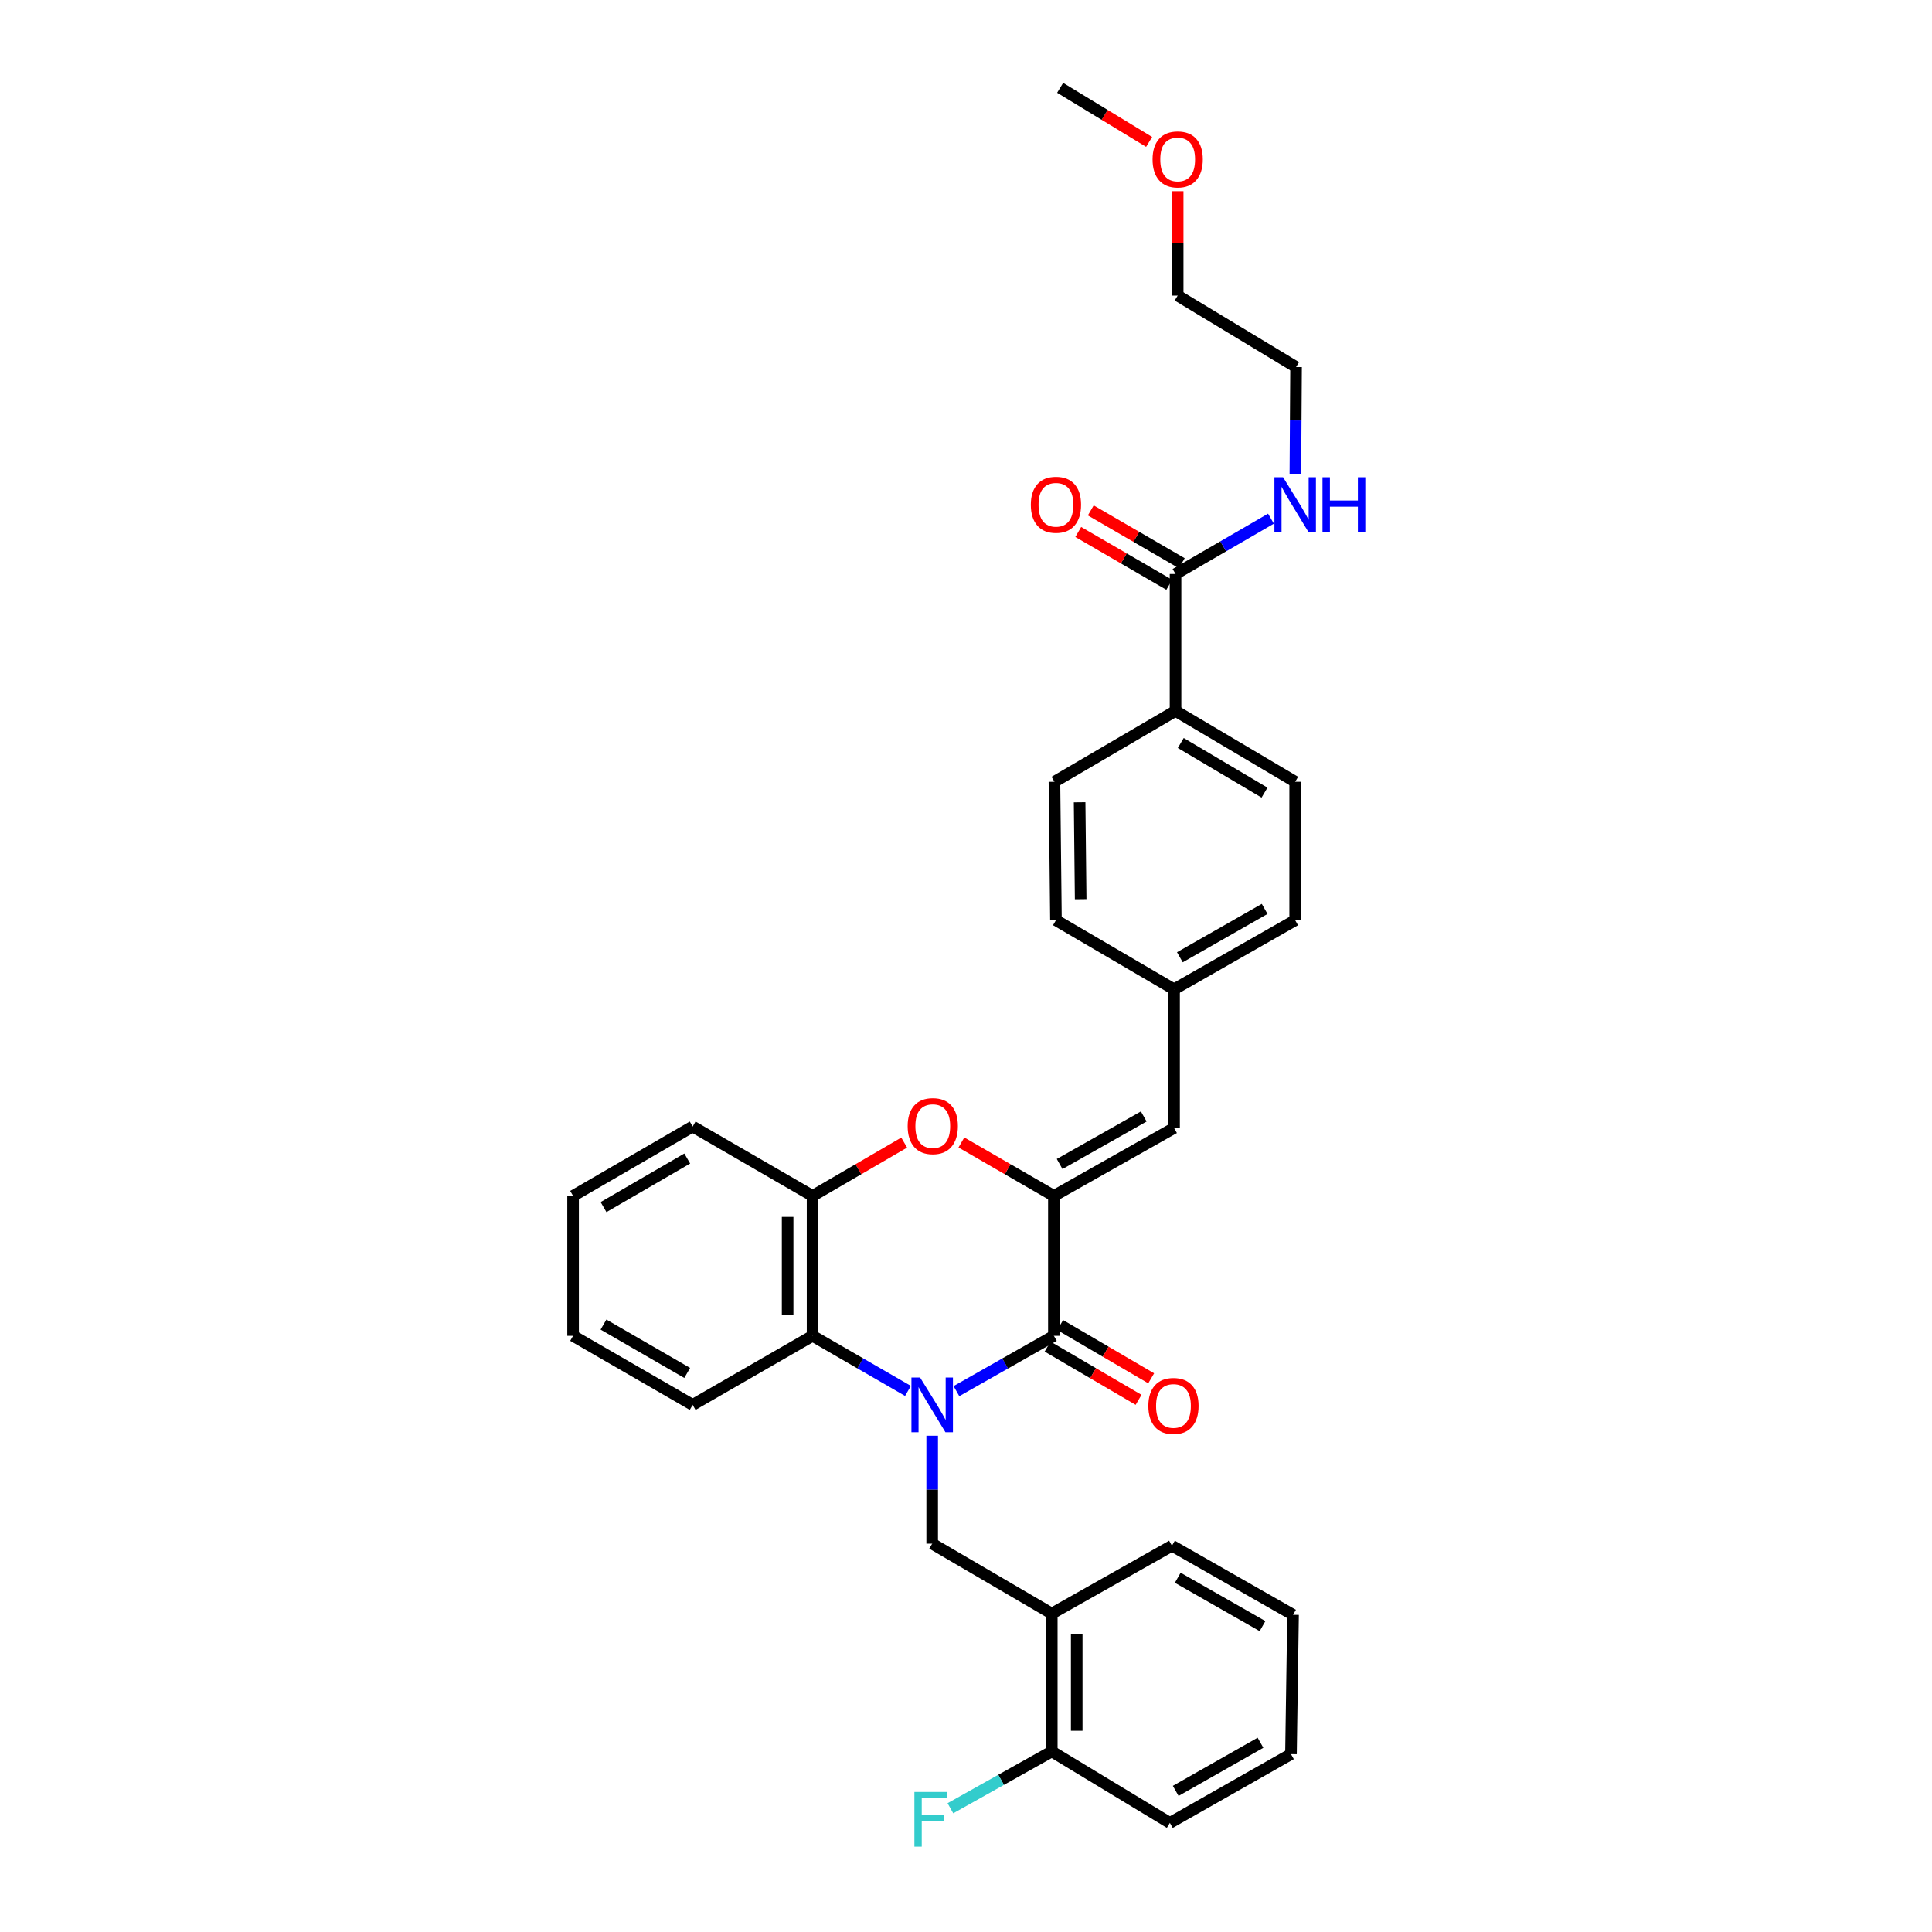 <?xml version='1.0' encoding='iso-8859-1'?>
<svg version='1.1' baseProfile='full'
              xmlns='http://www.w3.org/2000/svg'
                      xmlns:rdkit='http://www.rdkit.org/xml'
                      xmlns:xlink='http://www.w3.org/1999/xlink'
                  xml:space='preserve'
width='1000px' height='1000px' viewBox='0 0 1000 1000'>
<!-- END OF HEADER -->
<rect style='opacity:1.0;fill:#FFFFFF;stroke:none' width='1000' height='1000' x='0' y='0'> </rect>
<path class='bond-0' d='M 495.049,720.053 L 520.268,705.739' style='fill:none;fill-rule:evenodd;stroke:#0000FF;stroke-width:6px;stroke-linecap:butt;stroke-linejoin:miter;stroke-opacity:1' />
<path class='bond-0' d='M 520.268,705.739 L 545.486,691.425' style='fill:none;fill-rule:evenodd;stroke:#000000;stroke-width:6px;stroke-linecap:butt;stroke-linejoin:miter;stroke-opacity:1' />
<path class='bond-3' d='M 469.971,719.942 L 445.279,705.684' style='fill:none;fill-rule:evenodd;stroke:#0000FF;stroke-width:6px;stroke-linecap:butt;stroke-linejoin:miter;stroke-opacity:1' />
<path class='bond-3' d='M 445.279,705.684 L 420.587,691.425' style='fill:none;fill-rule:evenodd;stroke:#000000;stroke-width:6px;stroke-linecap:butt;stroke-linejoin:miter;stroke-opacity:1' />
<path class='bond-4' d='M 482.499,743.132 L 482.499,771.063' style='fill:none;fill-rule:evenodd;stroke:#0000FF;stroke-width:6px;stroke-linecap:butt;stroke-linejoin:miter;stroke-opacity:1' />
<path class='bond-4' d='M 482.499,771.063 L 482.499,798.994' style='fill:none;fill-rule:evenodd;stroke:#000000;stroke-width:6px;stroke-linecap:butt;stroke-linejoin:miter;stroke-opacity:1' />
<path class='bond-1' d='M 545.486,691.425 L 545.486,619.005' style='fill:none;fill-rule:evenodd;stroke:#000000;stroke-width:6px;stroke-linecap:butt;stroke-linejoin:miter;stroke-opacity:1' />
<path class='bond-9' d='M 542.226,696.997 L 565.778,710.778' style='fill:none;fill-rule:evenodd;stroke:#000000;stroke-width:6px;stroke-linecap:butt;stroke-linejoin:miter;stroke-opacity:1' />
<path class='bond-9' d='M 565.778,710.778 L 589.33,724.559' style='fill:none;fill-rule:evenodd;stroke:#FF0000;stroke-width:6px;stroke-linecap:butt;stroke-linejoin:miter;stroke-opacity:1' />
<path class='bond-9' d='M 548.746,685.853 L 572.298,699.634' style='fill:none;fill-rule:evenodd;stroke:#000000;stroke-width:6px;stroke-linecap:butt;stroke-linejoin:miter;stroke-opacity:1' />
<path class='bond-9' d='M 572.298,699.634 L 595.851,713.415' style='fill:none;fill-rule:evenodd;stroke:#FF0000;stroke-width:6px;stroke-linecap:butt;stroke-linejoin:miter;stroke-opacity:1' />
<path class='bond-6' d='M 545.486,619.005 L 607.692,583.85' style='fill:none;fill-rule:evenodd;stroke:#000000;stroke-width:6px;stroke-linecap:butt;stroke-linejoin:miter;stroke-opacity:1' />
<path class='bond-6' d='M 548.464,602.491 L 592.008,577.882' style='fill:none;fill-rule:evenodd;stroke:#000000;stroke-width:6px;stroke-linecap:butt;stroke-linejoin:miter;stroke-opacity:1' />
<path class='bond-32' d='M 545.486,619.005 L 521.551,605.175' style='fill:none;fill-rule:evenodd;stroke:#000000;stroke-width:6px;stroke-linecap:butt;stroke-linejoin:miter;stroke-opacity:1' />
<path class='bond-32' d='M 521.551,605.175 L 497.617,591.345' style='fill:none;fill-rule:evenodd;stroke:#FF0000;stroke-width:6px;stroke-linecap:butt;stroke-linejoin:miter;stroke-opacity:1' />
<path class='bond-2' d='M 468.007,591.403 L 444.297,605.204' style='fill:none;fill-rule:evenodd;stroke:#FF0000;stroke-width:6px;stroke-linecap:butt;stroke-linejoin:miter;stroke-opacity:1' />
<path class='bond-2' d='M 444.297,605.204 L 420.587,619.005' style='fill:none;fill-rule:evenodd;stroke:#000000;stroke-width:6px;stroke-linecap:butt;stroke-linejoin:miter;stroke-opacity:1' />
<path class='bond-5' d='M 420.587,691.425 L 420.587,619.005' style='fill:none;fill-rule:evenodd;stroke:#000000;stroke-width:6px;stroke-linecap:butt;stroke-linejoin:miter;stroke-opacity:1' />
<path class='bond-5' d='M 407.675,680.562 L 407.675,629.868' style='fill:none;fill-rule:evenodd;stroke:#000000;stroke-width:6px;stroke-linecap:butt;stroke-linejoin:miter;stroke-opacity:1' />
<path class='bond-20' d='M 420.587,691.425 L 358.518,727.176' style='fill:none;fill-rule:evenodd;stroke:#000000;stroke-width:6px;stroke-linecap:butt;stroke-linejoin:miter;stroke-opacity:1' />
<path class='bond-7' d='M 482.499,798.994 L 544.396,835.197' style='fill:none;fill-rule:evenodd;stroke:#000000;stroke-width:6px;stroke-linecap:butt;stroke-linejoin:miter;stroke-opacity:1' />
<path class='bond-21' d='M 420.587,619.005 L 358.518,583.096' style='fill:none;fill-rule:evenodd;stroke:#000000;stroke-width:6px;stroke-linecap:butt;stroke-linejoin:miter;stroke-opacity:1' />
<path class='bond-13' d='M 607.692,583.85 L 607.692,512.061' style='fill:none;fill-rule:evenodd;stroke:#000000;stroke-width:6px;stroke-linecap:butt;stroke-linejoin:miter;stroke-opacity:1' />
<path class='bond-11' d='M 544.396,835.197 L 544.396,906.541' style='fill:none;fill-rule:evenodd;stroke:#000000;stroke-width:6px;stroke-linecap:butt;stroke-linejoin:miter;stroke-opacity:1' />
<path class='bond-11' d='M 557.307,845.898 L 557.307,895.839' style='fill:none;fill-rule:evenodd;stroke:#000000;stroke-width:6px;stroke-linecap:butt;stroke-linejoin:miter;stroke-opacity:1' />
<path class='bond-22' d='M 544.396,835.197 L 606.601,800.063' style='fill:none;fill-rule:evenodd;stroke:#000000;stroke-width:6px;stroke-linecap:butt;stroke-linejoin:miter;stroke-opacity:1' />
<path class='bond-8' d='M 608.452,297.103 L 608.452,367.966' style='fill:none;fill-rule:evenodd;stroke:#000000;stroke-width:6px;stroke-linecap:butt;stroke-linejoin:miter;stroke-opacity:1' />
<path class='bond-12' d='M 611.692,291.519 L 588.138,277.849' style='fill:none;fill-rule:evenodd;stroke:#000000;stroke-width:6px;stroke-linecap:butt;stroke-linejoin:miter;stroke-opacity:1' />
<path class='bond-12' d='M 588.138,277.849 L 564.584,264.179' style='fill:none;fill-rule:evenodd;stroke:#FF0000;stroke-width:6px;stroke-linecap:butt;stroke-linejoin:miter;stroke-opacity:1' />
<path class='bond-12' d='M 605.211,302.687 L 581.657,289.017' style='fill:none;fill-rule:evenodd;stroke:#000000;stroke-width:6px;stroke-linecap:butt;stroke-linejoin:miter;stroke-opacity:1' />
<path class='bond-12' d='M 581.657,289.017 L 558.103,275.347' style='fill:none;fill-rule:evenodd;stroke:#FF0000;stroke-width:6px;stroke-linecap:butt;stroke-linejoin:miter;stroke-opacity:1' />
<path class='bond-14' d='M 608.452,297.103 L 633.15,282.776' style='fill:none;fill-rule:evenodd;stroke:#000000;stroke-width:6px;stroke-linecap:butt;stroke-linejoin:miter;stroke-opacity:1' />
<path class='bond-14' d='M 633.15,282.776 L 657.848,268.448' style='fill:none;fill-rule:evenodd;stroke:#0000FF;stroke-width:6px;stroke-linecap:butt;stroke-linejoin:miter;stroke-opacity:1' />
<path class='bond-10' d='M 608.452,367.966 L 670.378,404.643' style='fill:none;fill-rule:evenodd;stroke:#000000;stroke-width:6px;stroke-linecap:butt;stroke-linejoin:miter;stroke-opacity:1' />
<path class='bond-10' d='M 611.161,384.577 L 654.509,410.251' style='fill:none;fill-rule:evenodd;stroke:#000000;stroke-width:6px;stroke-linecap:butt;stroke-linejoin:miter;stroke-opacity:1' />
<path class='bond-35' d='M 608.452,367.966 L 545.78,404.643' style='fill:none;fill-rule:evenodd;stroke:#000000;stroke-width:6px;stroke-linecap:butt;stroke-linejoin:miter;stroke-opacity:1' />
<path class='bond-17' d='M 544.396,906.541 L 518.161,921.245' style='fill:none;fill-rule:evenodd;stroke:#000000;stroke-width:6px;stroke-linecap:butt;stroke-linejoin:miter;stroke-opacity:1' />
<path class='bond-17' d='M 518.161,921.245 L 491.926,935.949' style='fill:none;fill-rule:evenodd;stroke:#33CCCC;stroke-width:6px;stroke-linecap:butt;stroke-linejoin:miter;stroke-opacity:1' />
<path class='bond-24' d='M 544.396,906.541 L 605.518,943.533' style='fill:none;fill-rule:evenodd;stroke:#000000;stroke-width:6px;stroke-linecap:butt;stroke-linejoin:miter;stroke-opacity:1' />
<path class='bond-18' d='M 607.692,512.061 L 546.555,476.31' style='fill:none;fill-rule:evenodd;stroke:#000000;stroke-width:6px;stroke-linecap:butt;stroke-linejoin:miter;stroke-opacity:1' />
<path class='bond-19' d='M 607.692,512.061 L 670.378,476.31' style='fill:none;fill-rule:evenodd;stroke:#000000;stroke-width:6px;stroke-linecap:butt;stroke-linejoin:miter;stroke-opacity:1' />
<path class='bond-19' d='M 610.698,495.482 L 654.578,470.457' style='fill:none;fill-rule:evenodd;stroke:#000000;stroke-width:6px;stroke-linecap:butt;stroke-linejoin:miter;stroke-opacity:1' />
<path class='bond-25' d='M 670.48,245.24 L 670.659,217.617' style='fill:none;fill-rule:evenodd;stroke:#0000FF;stroke-width:6px;stroke-linecap:butt;stroke-linejoin:miter;stroke-opacity:1' />
<path class='bond-25' d='M 670.659,217.617 L 670.837,189.993' style='fill:none;fill-rule:evenodd;stroke:#000000;stroke-width:6px;stroke-linecap:butt;stroke-linejoin:miter;stroke-opacity:1' />
<path class='bond-15' d='M 545.78,404.643 L 546.555,476.31' style='fill:none;fill-rule:evenodd;stroke:#000000;stroke-width:6px;stroke-linecap:butt;stroke-linejoin:miter;stroke-opacity:1' />
<path class='bond-15' d='M 558.807,415.253 L 559.349,465.42' style='fill:none;fill-rule:evenodd;stroke:#000000;stroke-width:6px;stroke-linecap:butt;stroke-linejoin:miter;stroke-opacity:1' />
<path class='bond-16' d='M 670.378,404.643 L 670.378,476.31' style='fill:none;fill-rule:evenodd;stroke:#000000;stroke-width:6px;stroke-linecap:butt;stroke-linejoin:miter;stroke-opacity:1' />
<path class='bond-28' d='M 358.518,727.176 L 296.628,691.425' style='fill:none;fill-rule:evenodd;stroke:#000000;stroke-width:6px;stroke-linecap:butt;stroke-linejoin:miter;stroke-opacity:1' />
<path class='bond-28' d='M 355.693,710.633 L 312.37,685.608' style='fill:none;fill-rule:evenodd;stroke:#000000;stroke-width:6px;stroke-linecap:butt;stroke-linejoin:miter;stroke-opacity:1' />
<path class='bond-33' d='M 358.518,583.096 L 296.628,619.005' style='fill:none;fill-rule:evenodd;stroke:#000000;stroke-width:6px;stroke-linecap:butt;stroke-linejoin:miter;stroke-opacity:1' />
<path class='bond-33' d='M 355.714,599.651 L 312.391,624.787' style='fill:none;fill-rule:evenodd;stroke:#000000;stroke-width:6px;stroke-linecap:butt;stroke-linejoin:miter;stroke-opacity:1' />
<path class='bond-29' d='M 606.601,800.063 L 669.28,835.821' style='fill:none;fill-rule:evenodd;stroke:#000000;stroke-width:6px;stroke-linecap:butt;stroke-linejoin:miter;stroke-opacity:1' />
<path class='bond-29' d='M 609.605,816.641 L 653.48,841.672' style='fill:none;fill-rule:evenodd;stroke:#000000;stroke-width:6px;stroke-linecap:butt;stroke-linejoin:miter;stroke-opacity:1' />
<path class='bond-23' d='M 609.564,98.956 L 609.564,125.979' style='fill:none;fill-rule:evenodd;stroke:#FF0000;stroke-width:6px;stroke-linecap:butt;stroke-linejoin:miter;stroke-opacity:1' />
<path class='bond-23' d='M 609.564,125.979 L 609.564,153.002' style='fill:none;fill-rule:evenodd;stroke:#000000;stroke-width:6px;stroke-linecap:butt;stroke-linejoin:miter;stroke-opacity:1' />
<path class='bond-27' d='M 594.784,73.448 L 571.756,59.452' style='fill:none;fill-rule:evenodd;stroke:#FF0000;stroke-width:6px;stroke-linecap:butt;stroke-linejoin:miter;stroke-opacity:1' />
<path class='bond-27' d='M 571.756,59.452 L 548.728,45.455' style='fill:none;fill-rule:evenodd;stroke:#000000;stroke-width:6px;stroke-linecap:butt;stroke-linejoin:miter;stroke-opacity:1' />
<path class='bond-34' d='M 605.518,943.533 L 668.204,907.932' style='fill:none;fill-rule:evenodd;stroke:#000000;stroke-width:6px;stroke-linecap:butt;stroke-linejoin:miter;stroke-opacity:1' />
<path class='bond-34' d='M 608.545,926.965 L 652.425,902.045' style='fill:none;fill-rule:evenodd;stroke:#000000;stroke-width:6px;stroke-linecap:butt;stroke-linejoin:miter;stroke-opacity:1' />
<path class='bond-26' d='M 670.837,189.993 L 609.564,153.002' style='fill:none;fill-rule:evenodd;stroke:#000000;stroke-width:6px;stroke-linecap:butt;stroke-linejoin:miter;stroke-opacity:1' />
<path class='bond-30' d='M 296.628,691.425 L 296.628,619.005' style='fill:none;fill-rule:evenodd;stroke:#000000;stroke-width:6px;stroke-linecap:butt;stroke-linejoin:miter;stroke-opacity:1' />
<path class='bond-31' d='M 669.28,835.821 L 668.204,907.932' style='fill:none;fill-rule:evenodd;stroke:#000000;stroke-width:6px;stroke-linecap:butt;stroke-linejoin:miter;stroke-opacity:1' />
<path  class='atom-0' d='M 476.239 713.016
L 485.519 728.016
Q 486.439 729.496, 487.919 732.176
Q 489.399 734.856, 489.479 735.016
L 489.479 713.016
L 493.239 713.016
L 493.239 741.336
L 489.359 741.336
L 479.399 724.936
Q 478.239 723.016, 476.999 720.816
Q 475.799 718.616, 475.439 717.936
L 475.439 741.336
L 471.759 741.336
L 471.759 713.016
L 476.239 713.016
' fill='#0000FF'/>
<path  class='atom-3' d='M 469.807 582.868
Q 469.807 576.068, 473.167 572.268
Q 476.527 568.468, 482.807 568.468
Q 489.087 568.468, 492.447 572.268
Q 495.807 576.068, 495.807 582.868
Q 495.807 589.748, 492.407 593.668
Q 489.007 597.548, 482.807 597.548
Q 476.567 597.548, 473.167 593.668
Q 469.807 589.788, 469.807 582.868
M 482.807 594.348
Q 487.127 594.348, 489.447 591.468
Q 491.807 588.548, 491.807 582.868
Q 491.807 577.308, 489.447 574.508
Q 487.127 571.668, 482.807 571.668
Q 478.487 571.668, 476.127 574.468
Q 473.807 577.268, 473.807 582.868
Q 473.807 588.588, 476.127 591.468
Q 478.487 594.348, 482.807 594.348
' fill='#FF0000'/>
<path  class='atom-10' d='M 594.383 727.722
Q 594.383 720.922, 597.743 717.122
Q 601.103 713.322, 607.383 713.322
Q 613.663 713.322, 617.023 717.122
Q 620.383 720.922, 620.383 727.722
Q 620.383 734.602, 616.983 738.522
Q 613.583 742.402, 607.383 742.402
Q 601.143 742.402, 597.743 738.522
Q 594.383 734.642, 594.383 727.722
M 607.383 739.202
Q 611.703 739.202, 614.023 736.322
Q 616.383 733.402, 616.383 727.722
Q 616.383 722.162, 614.023 719.362
Q 611.703 716.522, 607.383 716.522
Q 603.063 716.522, 600.703 719.322
Q 598.383 722.122, 598.383 727.722
Q 598.383 733.442, 600.703 736.322
Q 603.063 739.202, 607.383 739.202
' fill='#FF0000'/>
<path  class='atom-13' d='M 533.555 261.26
Q 533.555 254.46, 536.915 250.66
Q 540.275 246.86, 546.555 246.86
Q 552.835 246.86, 556.195 250.66
Q 559.555 254.46, 559.555 261.26
Q 559.555 268.14, 556.155 272.06
Q 552.755 275.94, 546.555 275.94
Q 540.315 275.94, 536.915 272.06
Q 533.555 268.18, 533.555 261.26
M 546.555 272.74
Q 550.875 272.74, 553.195 269.86
Q 555.555 266.94, 555.555 261.26
Q 555.555 255.7, 553.195 252.9
Q 550.875 250.06, 546.555 250.06
Q 542.235 250.06, 539.875 252.86
Q 537.555 255.66, 537.555 261.26
Q 537.555 266.98, 539.875 269.86
Q 542.235 272.74, 546.555 272.74
' fill='#FF0000'/>
<path  class='atom-15' d='M 664.118 247.02
L 673.398 262.02
Q 674.318 263.5, 675.798 266.18
Q 677.278 268.86, 677.358 269.02
L 677.358 247.02
L 681.118 247.02
L 681.118 275.34
L 677.238 275.34
L 667.278 258.94
Q 666.118 257.02, 664.878 254.82
Q 663.678 252.62, 663.318 251.94
L 663.318 275.34
L 659.638 275.34
L 659.638 247.02
L 664.118 247.02
' fill='#0000FF'/>
<path  class='atom-15' d='M 684.518 247.02
L 688.358 247.02
L 688.358 259.06
L 702.838 259.06
L 702.838 247.02
L 706.678 247.02
L 706.678 275.34
L 702.838 275.34
L 702.838 262.26
L 688.358 262.26
L 688.358 275.34
L 684.518 275.34
L 684.518 247.02
' fill='#0000FF'/>
<path  class='atom-18' d='M 473.29 927.515
L 490.13 927.515
L 490.13 930.755
L 477.09 930.755
L 477.09 939.355
L 488.69 939.355
L 488.69 942.635
L 477.09 942.635
L 477.09 955.835
L 473.29 955.835
L 473.29 927.515
' fill='#33CCCC'/>
<path  class='atom-24' d='M 596.564 82.512
Q 596.564 75.712, 599.924 71.912
Q 603.284 68.112, 609.564 68.112
Q 615.844 68.112, 619.204 71.912
Q 622.564 75.712, 622.564 82.512
Q 622.564 89.392, 619.164 93.312
Q 615.764 97.192, 609.564 97.192
Q 603.324 97.192, 599.924 93.312
Q 596.564 89.432, 596.564 82.512
M 609.564 93.992
Q 613.884 93.992, 616.204 91.112
Q 618.564 88.192, 618.564 82.512
Q 618.564 76.952, 616.204 74.152
Q 613.884 71.312, 609.564 71.312
Q 605.244 71.312, 602.884 74.112
Q 600.564 76.912, 600.564 82.512
Q 600.564 88.232, 602.884 91.112
Q 605.244 93.992, 609.564 93.992
' fill='#FF0000'/>
</svg>
